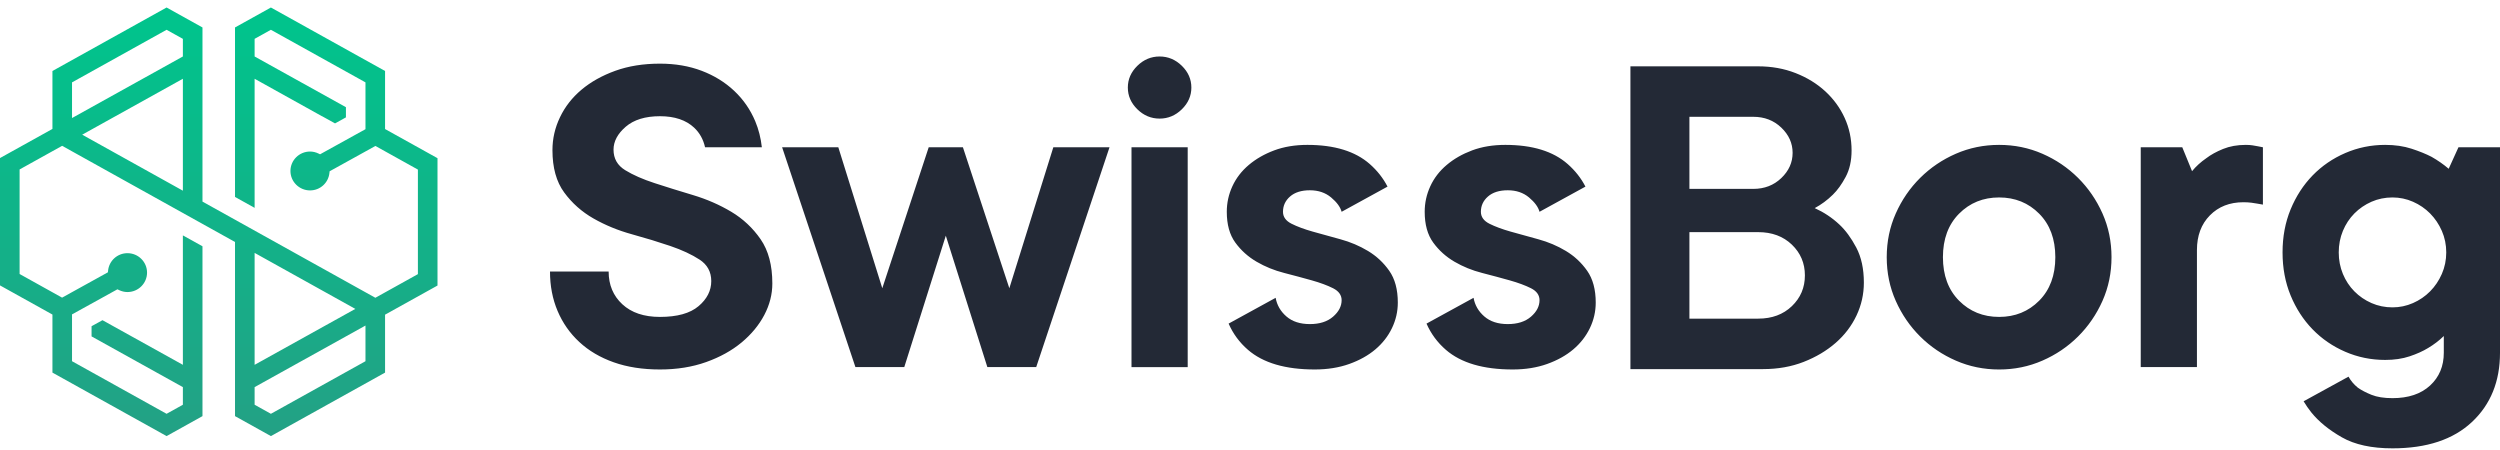 <?xml version="1.0" encoding="UTF-8"?>
<svg width="200px" height="36px" viewBox="0 0 200 36" version="1.1" xmlns="http://www.w3.org/2000/svg" xmlns:xlink="http://www.w3.org/1999/xlink">
    <!-- Generator: Sketch 52.5 (67469) - http://www.bohemiancoding.com/sketch -->
    <title>swissborg-logo-horizontal</title>
    <desc>Created with Sketch.</desc>
    <defs>
        <linearGradient x1="50%" y1="4.481%" x2="50%" y2="99.51%" id="linearGradient-1">
            <stop stop-color="#01C38C" offset="0%"></stop>
            <stop stop-color="#23A185" offset="100%"></stop>
        </linearGradient>
    </defs>
    <g id="Page-1" stroke="none" stroke-width="1" fill="none" fill-rule="evenodd">
        <g id="Home-Copy" transform="translate(-91, -77)">
            <g id="brand/logo-horizontal" transform="translate(91, 73)">
                <path d="M21.672,4.6 L18.801,6.196 L18.801,19.755 L20.369,20.628 L20.369,10.302 L25.751,13.295 L25.757,13.292 L26.802,13.872 L27.674,13.39 L27.674,12.575 L20.369,8.519 L20.369,7.107 L21.672,6.383 L29.238,10.59 L29.238,14.335 L25.606,16.343 L25.483,16.284 C25.262,16.177 25.033,16.123 24.803,16.123 C23.939,16.123 23.236,16.821 23.236,17.678 C23.236,18.535 23.939,19.233 24.803,19.233 C25.605,19.233 26.272,18.633 26.354,17.837 L26.368,17.703 L30.033,15.676 L33.432,17.567 L33.432,25.931 L30.029,27.822 L16.198,20.128 L16.198,6.197 L13.327,4.6 L4.195,9.679 L4.195,14.314 L0,16.644 L0,26.832 L4.195,29.165 L4.195,33.808 L13.327,38.887 L16.198,37.29 L16.198,23.702 L14.63,22.831 L14.63,33.186 L8.198,29.615 L7.325,30.097 L7.325,30.912 L14.63,34.969 L14.63,36.379 L13.327,37.104 L5.762,32.897 L5.762,29.151 L9.394,27.144 L9.516,27.203 C9.738,27.31 9.966,27.364 10.196,27.364 C11.061,27.364 11.764,26.667 11.764,25.809 C11.764,24.951 11.061,24.254 10.196,24.254 C9.395,24.254 8.729,24.854 8.646,25.651 L8.633,25.784 L4.967,27.811 L1.568,25.92 L1.568,17.556 L4.971,15.666 L18.801,23.359 L18.801,37.29 L21.672,38.887 L30.805,33.808 L30.805,29.173 L35,26.843 L35,16.655 L30.805,14.323 L30.805,9.679 L21.672,4.6 Z M5.762,10.59 L13.327,6.383 L14.63,7.108 L14.63,8.518 L5.762,13.443 L5.762,10.59 Z M6.576,14.775 L14.63,10.301 L14.63,19.255 L6.576,14.775 Z M20.369,24.231 L28.425,28.712 L20.369,33.186 L20.369,24.231 Z M20.369,36.379 L20.369,34.969 L29.238,30.044 L29.238,32.897 L21.672,37.104 L20.369,36.379 Z" id="Shape" fill="url(#linearGradient-1)" fill-rule="nonzero"></path>
                <path d="M140.656,29.491 C141.757,29.491 142.655,29.159 143.35,28.492 C144.044,27.826 144.392,27.006 144.392,26.031 C144.392,25.057 144.044,24.238 143.35,23.571 C142.655,22.905 141.757,22.571 140.656,22.571 L135.153,22.571 L135.153,29.491 L140.656,29.491 Z M135.153,19.111 L140.263,19.111 C141.154,19.111 141.901,18.823 142.504,18.246 C143.107,17.669 143.409,16.997 143.409,16.227 C143.409,15.459 143.107,14.786 142.504,14.209 C141.901,13.632 141.154,13.344 140.263,13.344 L135.153,13.344 L135.153,19.111 Z M145.178,20.649 C145.911,20.982 146.567,21.417 147.143,21.956 C147.641,22.417 148.093,23.033 148.5,23.801 C148.906,24.57 149.109,25.506 149.109,26.608 C149.109,27.531 148.913,28.409 148.52,29.241 C148.126,30.075 147.569,30.805 146.849,31.433 C146.128,32.061 145.276,32.567 144.293,32.952 C143.31,33.336 142.229,33.528 141.049,33.528 L130.434,33.528 L130.434,9.307 L140.656,9.307 C141.731,9.307 142.727,9.487 143.645,9.846 C144.562,10.205 145.355,10.691 146.023,11.306 C146.691,11.922 147.209,12.633 147.576,13.44 C147.943,14.247 148.126,15.112 148.126,16.035 C148.126,16.856 147.969,17.561 147.655,18.15 C147.34,18.74 146.999,19.214 146.632,19.572 C146.187,20.009 145.702,20.367 145.178,20.649 Z M75.665,22.855 L72.342,33.367 L68.433,33.367 L62.569,15.782 L67.065,15.782 L70.583,27.059 L74.297,15.782 L77.033,15.782 L80.747,27.059 L84.266,15.782 L88.761,15.782 L82.897,33.367 L78.988,33.367 L75.665,22.855 Z M90.52,33.368 L90.52,15.782 L95.016,15.782 L95.016,33.368 L90.52,33.368 Z M168.921,24.575 C168.921,25.824 168.68,26.99 168.198,28.073 C167.715,29.156 167.064,30.105 166.243,30.921 C165.422,31.737 164.471,32.38 163.389,32.851 C162.308,33.323 161.155,33.559 159.93,33.559 C158.704,33.559 157.551,33.323 156.47,32.851 C155.388,32.38 154.437,31.737 153.616,30.921 C152.795,30.105 152.143,29.156 151.662,28.073 C151.179,26.99 150.938,25.824 150.938,24.575 C150.938,23.326 151.179,22.16 151.662,21.077 C152.143,19.994 152.795,19.045 153.616,18.229 C154.437,17.414 155.388,16.77 156.47,16.298 C157.551,15.827 158.704,15.591 159.93,15.591 C161.155,15.591 162.308,15.827 163.389,16.298 C164.471,16.77 165.422,17.414 166.243,18.229 C167.064,19.045 167.715,19.994 168.198,21.077 C168.68,22.16 168.921,23.326 168.921,24.575 Z M155.434,24.575 C155.434,26.027 155.864,27.187 156.724,28.054 C157.584,28.92 158.652,29.353 159.93,29.353 C161.206,29.353 162.275,28.92 163.135,28.054 C163.995,27.187 164.426,26.027 164.426,24.575 C164.426,23.122 163.995,21.963 163.135,21.096 C162.275,20.23 161.206,19.796 159.93,19.796 C158.652,19.796 157.584,20.23 156.724,21.096 C155.864,21.963 155.434,23.122 155.434,24.575 Z M179.665,15.591 C179.873,15.591 180.055,15.604 180.212,15.629 C180.368,15.655 180.511,15.68 180.641,15.705 C180.772,15.731 180.902,15.757 181.033,15.782 L181.033,20.369 C180.902,20.345 180.759,20.319 180.603,20.293 C180.472,20.268 180.309,20.243 180.114,20.217 C179.919,20.192 179.703,20.179 179.469,20.179 C178.374,20.179 177.481,20.529 176.791,21.23 C176.1,21.931 175.755,22.855 175.755,24.001 L175.755,33.367 L171.259,33.367 L171.259,15.782 L174.582,15.782 L175.364,17.694 C175.677,17.311 176.054,16.967 176.498,16.661 C176.862,16.381 177.312,16.133 177.847,15.916 C178.38,15.699 178.986,15.591 179.665,15.591 Z M60.419,13.698 C60.693,14.352 60.866,15.048 60.948,15.782 L56.405,15.782 C56.264,15.155 55.975,14.63 55.533,14.215 C54.881,13.603 53.969,13.297 52.796,13.297 C51.623,13.297 50.711,13.578 50.059,14.138 C49.408,14.699 49.082,15.311 49.082,15.973 C49.082,16.687 49.395,17.235 50.02,17.617 C50.646,18 51.428,18.343 52.366,18.649 C53.304,18.955 54.327,19.274 55.435,19.605 C56.542,19.937 57.565,20.383 58.503,20.943 C59.442,21.504 60.224,22.237 60.849,23.141 C61.475,24.046 61.787,25.225 61.787,26.677 C61.787,27.544 61.572,28.385 61.143,29.2 C60.712,30.017 60.107,30.748 59.325,31.399 C58.543,32.048 57.598,32.571 56.49,32.966 C55.382,33.361 54.151,33.558 52.796,33.558 C51.414,33.558 50.183,33.368 49.102,32.985 C48.02,32.603 47.101,32.062 46.346,31.36 C45.589,30.66 45.01,29.831 44.606,28.875 C44.202,27.92 44,26.868 44,25.722 L48.691,25.722 C48.691,26.792 49.056,27.665 49.786,28.34 C50.515,29.016 51.519,29.353 52.796,29.353 C54.177,29.353 55.206,29.067 55.884,28.493 C56.562,27.92 56.901,27.251 56.901,26.486 C56.901,25.747 56.588,25.174 55.962,24.766 C55.337,24.359 54.555,23.996 53.617,23.676 C52.679,23.358 51.656,23.045 50.548,22.74 C49.44,22.434 48.417,22.013 47.479,21.478 C46.541,20.943 45.759,20.249 45.134,19.394 C44.508,18.541 44.196,17.413 44.196,16.011 C44.196,15.094 44.397,14.215 44.802,13.374 C45.205,12.532 45.779,11.8 46.522,11.175 C47.265,10.551 48.163,10.047 49.219,9.665 C50.274,9.283 51.467,9.092 52.796,9.092 C54.021,9.092 55.135,9.283 56.138,9.665 C57.141,10.047 58.008,10.583 58.738,11.271 C59.468,11.959 60.028,12.769 60.419,13.698 Z M126.974,25.664 C127.429,26.314 127.658,27.162 127.658,28.206 C127.658,28.92 127.502,29.602 127.189,30.252 C126.876,30.901 126.433,31.469 125.86,31.953 C125.286,32.438 124.589,32.826 123.768,33.119 C122.947,33.412 122.029,33.558 121.012,33.558 C118.667,33.558 116.888,33.037 115.676,31.991 C114.992,31.401 114.478,30.698 114.121,29.888 L117.885,27.825 C117.989,28.411 118.276,28.908 118.745,29.315 C119.214,29.723 119.839,29.927 120.621,29.927 C121.403,29.927 122.022,29.73 122.478,29.334 C122.934,28.939 123.162,28.5 123.162,28.015 C123.162,27.608 122.934,27.289 122.478,27.059 C122.022,26.83 121.455,26.62 120.778,26.429 C120.1,26.238 119.363,26.041 118.569,25.836 C117.773,25.633 117.038,25.333 116.36,24.938 C115.682,24.543 115.115,24.034 114.66,23.409 C114.203,22.784 113.976,21.963 113.976,20.943 C113.976,20.229 114.125,19.548 114.425,18.898 C114.724,18.248 115.161,17.681 115.735,17.197 C116.308,16.712 116.986,16.324 117.768,16.031 C118.55,15.738 119.435,15.591 120.426,15.591 C122.589,15.591 124.25,16.101 125.41,17.12 C126.016,17.653 126.489,18.257 126.835,18.929 L123.162,20.943 C123.058,20.561 122.777,20.178 122.322,19.796 C121.866,19.414 121.298,19.222 120.621,19.222 C119.943,19.222 119.416,19.389 119.038,19.72 C118.66,20.051 118.471,20.459 118.471,20.943 C118.471,21.351 118.699,21.669 119.155,21.899 C119.611,22.128 120.178,22.338 120.856,22.53 C121.533,22.721 122.269,22.925 123.065,23.141 C123.859,23.358 124.596,23.67 125.273,24.078 C125.951,24.486 126.517,25.014 126.974,25.664 Z M111.141,25.664 C111.597,26.314 111.825,27.162 111.825,28.206 C111.825,28.92 111.669,29.602 111.356,30.252 C111.044,30.901 110.6,31.469 110.027,31.953 C109.453,32.438 108.757,32.826 107.936,33.119 C107.115,33.412 106.196,33.558 105.18,33.558 C102.834,33.558 101.055,33.037 99.843,31.991 C99.159,31.401 98.645,30.698 98.289,29.888 L102.052,27.825 C102.156,28.411 102.443,28.908 102.912,29.315 C103.381,29.723 104.007,29.927 104.789,29.927 C105.57,29.927 106.189,29.73 106.645,29.334 C107.101,28.939 107.33,28.5 107.33,28.015 C107.33,27.608 107.101,27.289 106.645,27.059 C106.189,26.83 105.622,26.62 104.945,26.429 C104.267,26.238 103.531,26.041 102.736,25.836 C101.941,25.633 101.205,25.333 100.528,24.938 C99.85,24.543 99.282,24.034 98.827,23.409 C98.37,22.784 98.143,21.963 98.143,20.943 C98.143,20.229 98.292,19.548 98.592,18.898 C98.892,18.248 99.329,17.681 99.902,17.197 C100.475,16.712 101.153,16.324 101.935,16.031 C102.717,15.738 103.602,15.591 104.593,15.591 C106.756,15.591 108.417,16.101 109.578,17.12 C110.183,17.653 110.656,18.257 111.002,18.929 L107.33,20.943 C107.225,20.561 106.945,20.178 106.49,19.796 C106.033,19.414 105.466,19.222 104.789,19.222 C104.111,19.222 103.583,19.389 103.205,19.72 C102.827,20.051 102.639,20.459 102.639,20.943 C102.639,21.351 102.866,21.669 103.323,21.899 C103.778,22.128 104.345,22.338 105.023,22.53 C105.7,22.721 106.437,22.925 107.232,23.141 C108.027,23.358 108.763,23.67 109.441,24.078 C110.118,24.486 110.685,25.014 111.141,25.664 Z M196.677,15.782 L200,15.782 L200,32.221 C200,34.514 199.25,36.362 197.752,37.764 C196.253,39.165 194.136,39.867 191.399,39.867 C189.731,39.867 188.382,39.573 187.353,38.987 C186.323,38.401 185.509,37.738 184.91,36.999 C184.681,36.715 184.479,36.413 184.288,36.103 L187.881,34.132 C188.063,34.463 188.311,34.756 188.624,35.012 C188.91,35.215 189.275,35.406 189.718,35.585 C190.161,35.763 190.721,35.852 191.399,35.852 C192.676,35.852 193.68,35.514 194.409,34.84 C195.139,34.164 195.504,33.291 195.504,32.221 L195.504,30.882 C195.139,31.24 194.722,31.558 194.253,31.838 C193.836,32.093 193.341,32.316 192.768,32.507 C192.194,32.699 191.542,32.794 190.813,32.794 C189.692,32.794 188.63,32.578 187.627,32.144 C186.623,31.711 185.75,31.112 185.007,30.347 C184.265,29.583 183.678,28.678 183.248,27.633 C182.818,26.588 182.604,25.442 182.604,24.193 C182.604,22.944 182.818,21.797 183.248,20.752 C183.678,19.707 184.265,18.802 185.007,18.037 C185.75,17.273 186.623,16.674 187.627,16.241 C188.63,15.808 189.692,15.591 190.813,15.591 C191.595,15.591 192.299,15.693 192.924,15.897 C193.549,16.101 194.083,16.317 194.527,16.547 C195.021,16.828 195.478,17.145 195.895,17.502 L196.677,15.782 Z M92.768,13.488 C92.09,13.488 91.497,13.24 90.989,12.743 C90.481,12.246 90.227,11.667 90.227,11.004 C90.227,10.341 90.481,9.761 90.989,9.264 C91.497,8.767 92.09,8.519 92.768,8.519 C93.445,8.519 94.038,8.767 94.547,9.264 C95.055,9.761 95.309,10.341 95.309,11.004 C95.309,11.667 95.055,12.246 94.547,12.743 C94.038,13.24 93.445,13.488 92.768,13.488 Z M195.348,25.913 C195.582,25.378 195.7,24.804 195.7,24.193 C195.7,23.58 195.582,23.007 195.348,22.472 C195.113,21.937 194.8,21.472 194.409,21.077 C194.018,20.682 193.562,20.37 193.041,20.14 C192.52,19.911 191.972,19.796 191.399,19.796 C190.8,19.796 190.24,19.911 189.718,20.14 C189.197,20.37 188.741,20.682 188.35,21.077 C187.959,21.472 187.653,21.937 187.431,22.472 C187.21,23.007 187.099,23.58 187.099,24.193 C187.099,24.804 187.21,25.378 187.431,25.913 C187.653,26.448 187.959,26.913 188.35,27.308 C188.741,27.703 189.197,28.016 189.718,28.245 C190.24,28.474 190.8,28.589 191.399,28.589 C191.972,28.589 192.52,28.474 193.041,28.245 C193.562,28.016 194.018,27.703 194.409,27.308 C194.8,26.913 195.113,26.448 195.348,25.913 Z" id="Shape" fill="#232936" fill-rule="evenodd"></path>
            </g>
        </g>
    </g>
</svg>